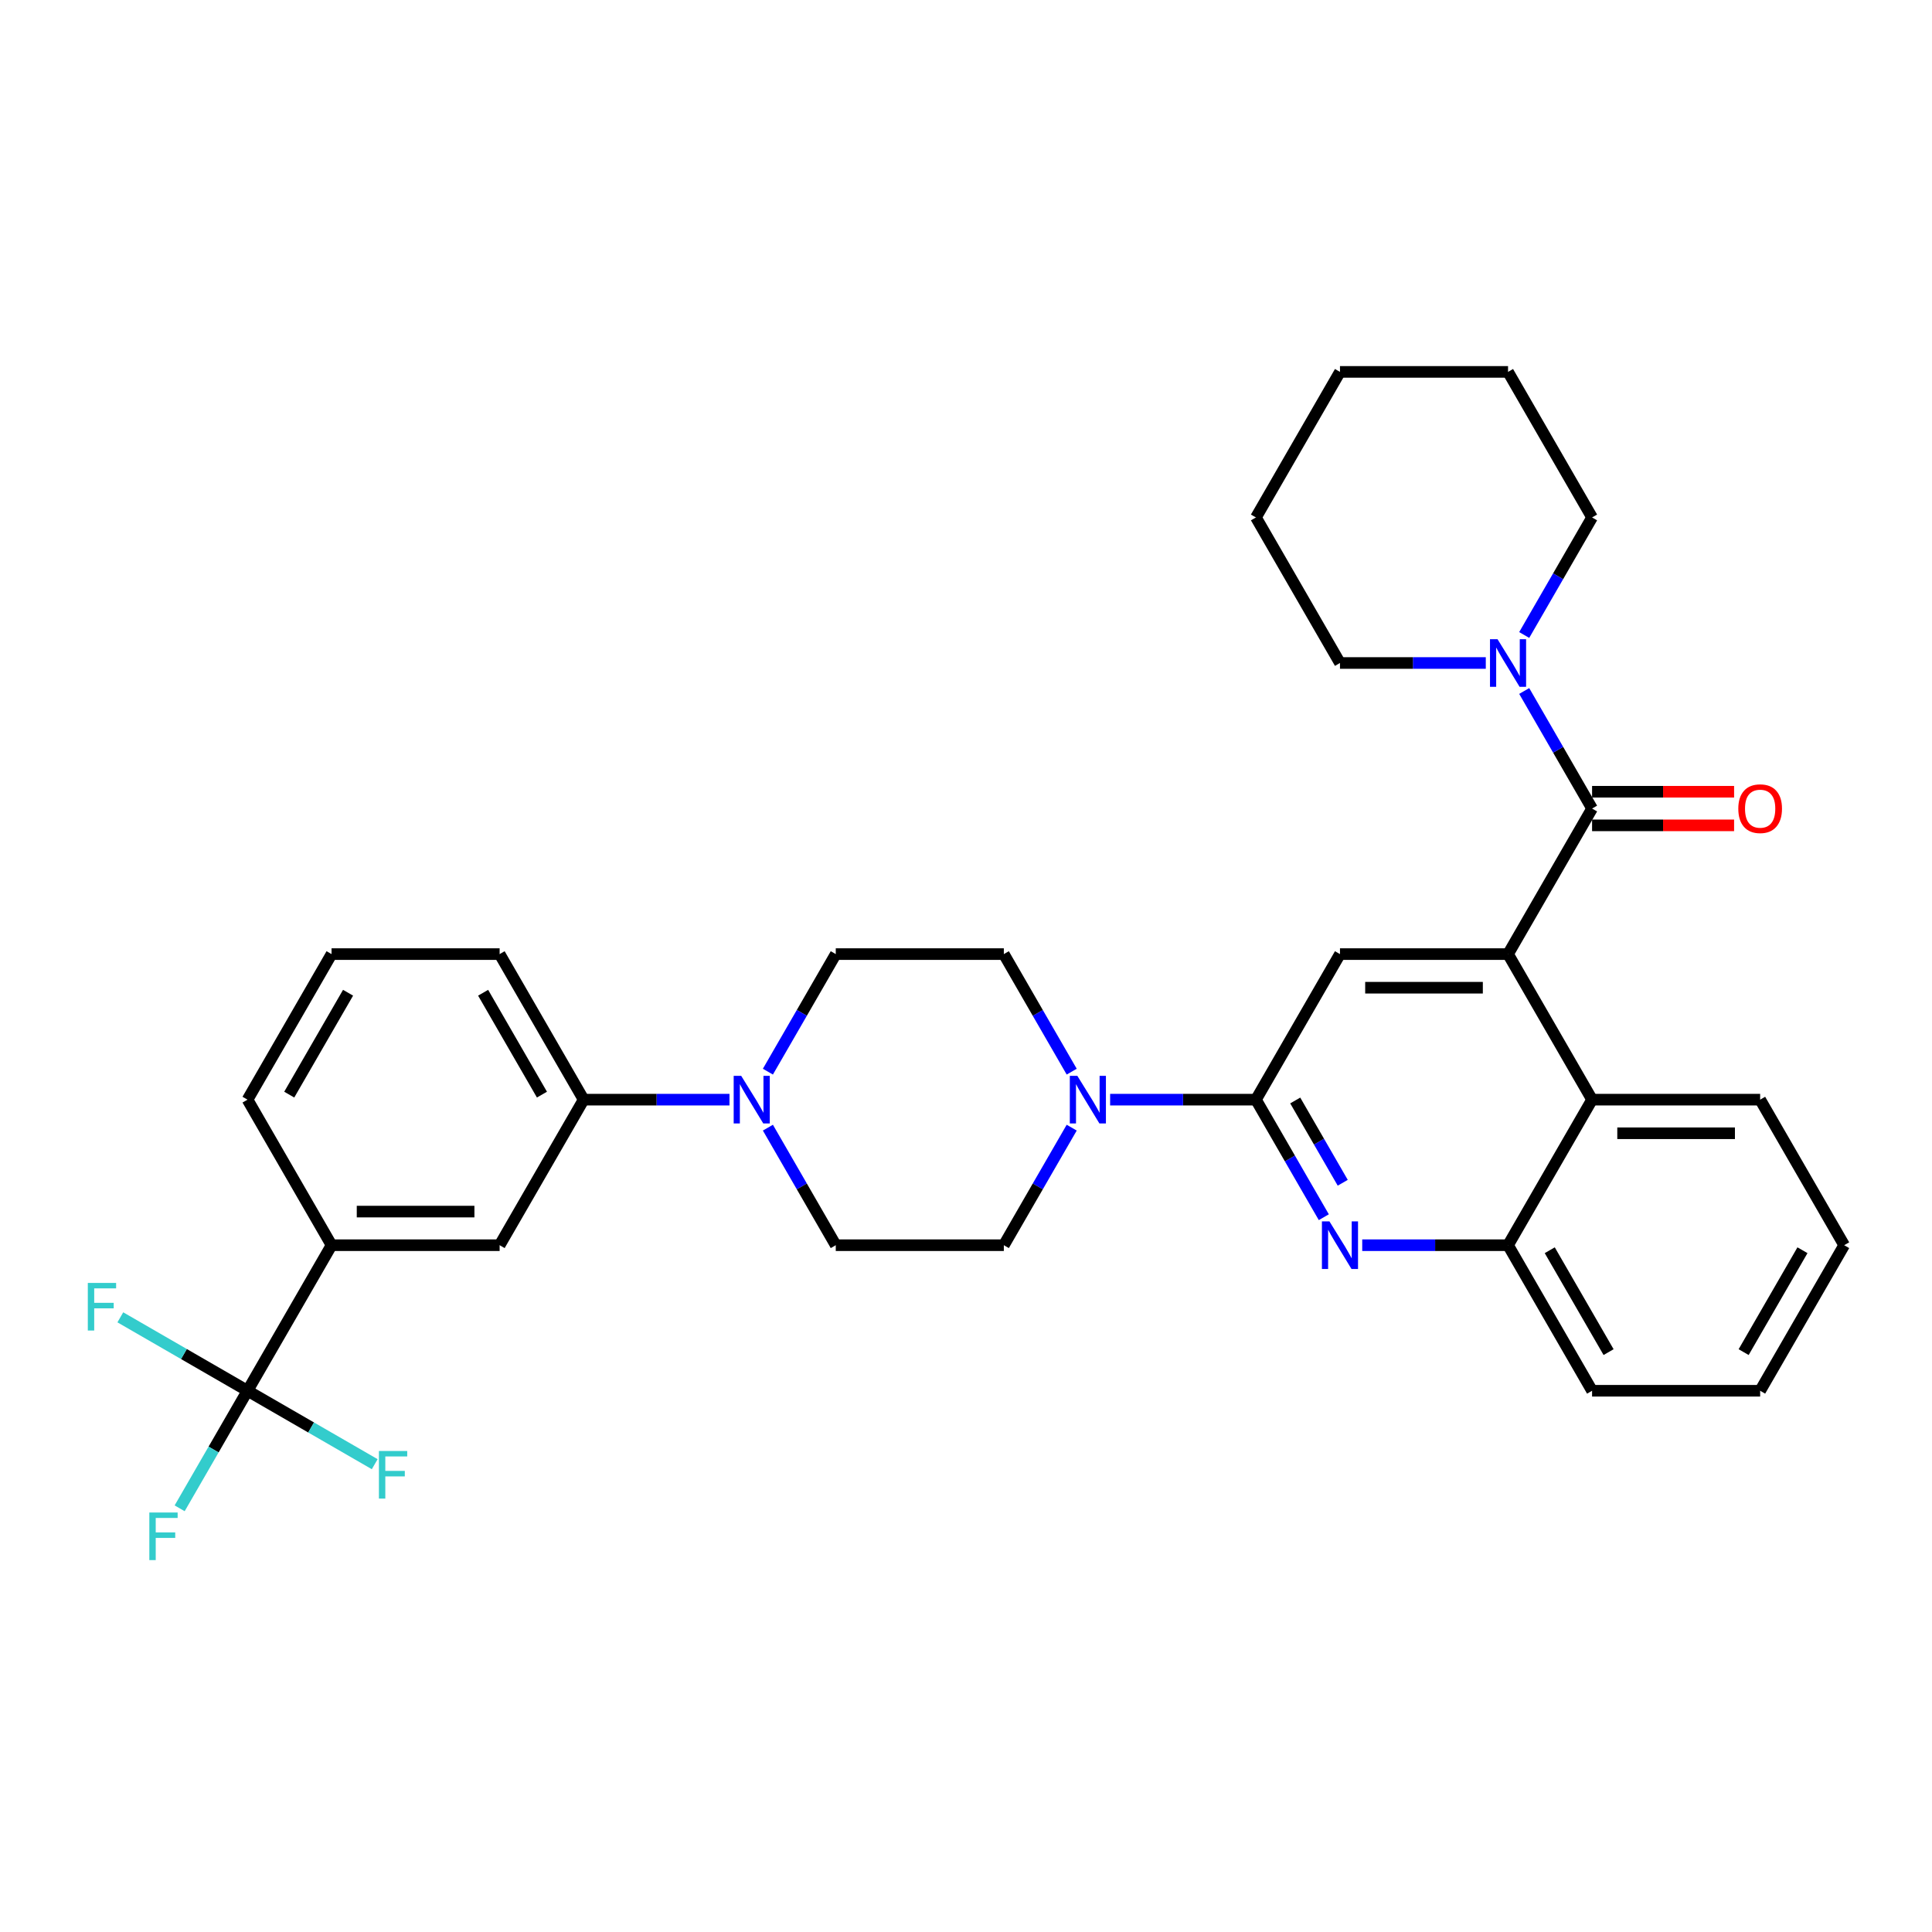 <?xml version='1.0' encoding='iso-8859-1'?>
<svg version='1.1' baseProfile='full'
              xmlns='http://www.w3.org/2000/svg'
                      xmlns:rdkit='http://www.rdkit.org/xml'
                      xmlns:xlink='http://www.w3.org/1999/xlink'
                  xml:space='preserve'
width='1000px' height='1000px' viewBox='0 0 1000 1000'>
<!-- END OF HEADER -->
<rect style='opacity:1.0;fill:#FFFFFF;stroke:none' width='1000' height='1000' x='0' y='0'> </rect>
<path class='bond-0' d='M 954.545,644.516 L 911.049,719.854' style='fill:none;fill-rule:evenodd;stroke:#000000;stroke-width:6px;stroke-linecap:butt;stroke-linejoin:miter;stroke-opacity:1' />
<path class='bond-0' d='M 932.953,647.118 L 902.506,699.854' style='fill:none;fill-rule:evenodd;stroke:#000000;stroke-width:6px;stroke-linecap:butt;stroke-linejoin:miter;stroke-opacity:1' />
<path class='bond-1' d='M 954.545,644.516 L 911.049,569.179' style='fill:none;fill-rule:evenodd;stroke:#000000;stroke-width:6px;stroke-linecap:butt;stroke-linejoin:miter;stroke-opacity:1' />
<path class='bond-2' d='M 911.049,719.854 L 824.057,719.854' style='fill:none;fill-rule:evenodd;stroke:#000000;stroke-width:6px;stroke-linecap:butt;stroke-linejoin:miter;stroke-opacity:1' />
<path class='bond-3' d='M 824.057,719.854 L 780.561,644.516' style='fill:none;fill-rule:evenodd;stroke:#000000;stroke-width:6px;stroke-linecap:butt;stroke-linejoin:miter;stroke-opacity:1' />
<path class='bond-3' d='M 832.6,699.854 L 802.152,647.118' style='fill:none;fill-rule:evenodd;stroke:#000000;stroke-width:6px;stroke-linecap:butt;stroke-linejoin:miter;stroke-opacity:1' />
<path class='bond-4' d='M 780.561,644.516 L 824.057,569.179' style='fill:none;fill-rule:evenodd;stroke:#000000;stroke-width:6px;stroke-linecap:butt;stroke-linejoin:miter;stroke-opacity:1' />
<path class='bond-5' d='M 780.561,644.516 L 742.823,644.516' style='fill:none;fill-rule:evenodd;stroke:#000000;stroke-width:6px;stroke-linecap:butt;stroke-linejoin:miter;stroke-opacity:1' />
<path class='bond-5' d='M 742.823,644.516 L 705.086,644.516' style='fill:none;fill-rule:evenodd;stroke:#0000FF;stroke-width:6px;stroke-linecap:butt;stroke-linejoin:miter;stroke-opacity:1' />
<path class='bond-6' d='M 824.057,569.179 L 911.049,569.179' style='fill:none;fill-rule:evenodd;stroke:#000000;stroke-width:6px;stroke-linecap:butt;stroke-linejoin:miter;stroke-opacity:1' />
<path class='bond-6' d='M 837.106,586.577 L 898,586.577' style='fill:none;fill-rule:evenodd;stroke:#000000;stroke-width:6px;stroke-linecap:butt;stroke-linejoin:miter;stroke-opacity:1' />
<path class='bond-7' d='M 824.057,569.179 L 780.561,493.841' style='fill:none;fill-rule:evenodd;stroke:#000000;stroke-width:6px;stroke-linecap:butt;stroke-linejoin:miter;stroke-opacity:1' />
<path class='bond-8' d='M 685.201,630.023 L 667.636,599.601' style='fill:none;fill-rule:evenodd;stroke:#0000FF;stroke-width:6px;stroke-linecap:butt;stroke-linejoin:miter;stroke-opacity:1' />
<path class='bond-8' d='M 667.636,599.601 L 650.072,569.179' style='fill:none;fill-rule:evenodd;stroke:#000000;stroke-width:6px;stroke-linecap:butt;stroke-linejoin:miter;stroke-opacity:1' />
<path class='bond-8' d='M 694.999,612.197 L 682.704,590.902' style='fill:none;fill-rule:evenodd;stroke:#0000FF;stroke-width:6px;stroke-linecap:butt;stroke-linejoin:miter;stroke-opacity:1' />
<path class='bond-8' d='M 682.704,590.902 L 670.409,569.606' style='fill:none;fill-rule:evenodd;stroke:#000000;stroke-width:6px;stroke-linecap:butt;stroke-linejoin:miter;stroke-opacity:1' />
<path class='bond-9' d='M 650.072,569.179 L 693.568,493.841' style='fill:none;fill-rule:evenodd;stroke:#000000;stroke-width:6px;stroke-linecap:butt;stroke-linejoin:miter;stroke-opacity:1' />
<path class='bond-10' d='M 650.072,569.179 L 612.334,569.179' style='fill:none;fill-rule:evenodd;stroke:#000000;stroke-width:6px;stroke-linecap:butt;stroke-linejoin:miter;stroke-opacity:1' />
<path class='bond-10' d='M 612.334,569.179 L 574.597,569.179' style='fill:none;fill-rule:evenodd;stroke:#0000FF;stroke-width:6px;stroke-linecap:butt;stroke-linejoin:miter;stroke-opacity:1' />
<path class='bond-11' d='M 693.568,493.841 L 780.561,493.841' style='fill:none;fill-rule:evenodd;stroke:#000000;stroke-width:6px;stroke-linecap:butt;stroke-linejoin:miter;stroke-opacity:1' />
<path class='bond-11' d='M 706.617,511.239 L 767.512,511.239' style='fill:none;fill-rule:evenodd;stroke:#000000;stroke-width:6px;stroke-linecap:butt;stroke-linejoin:miter;stroke-opacity:1' />
<path class='bond-12' d='M 780.561,493.841 L 824.057,418.503' style='fill:none;fill-rule:evenodd;stroke:#000000;stroke-width:6px;stroke-linecap:butt;stroke-linejoin:miter;stroke-opacity:1' />
<path class='bond-13' d='M 824.057,427.202 L 860.811,427.202' style='fill:none;fill-rule:evenodd;stroke:#000000;stroke-width:6px;stroke-linecap:butt;stroke-linejoin:miter;stroke-opacity:1' />
<path class='bond-13' d='M 860.811,427.202 L 897.565,427.202' style='fill:none;fill-rule:evenodd;stroke:#FF0000;stroke-width:6px;stroke-linecap:butt;stroke-linejoin:miter;stroke-opacity:1' />
<path class='bond-13' d='M 824.057,409.804 L 860.811,409.804' style='fill:none;fill-rule:evenodd;stroke:#000000;stroke-width:6px;stroke-linecap:butt;stroke-linejoin:miter;stroke-opacity:1' />
<path class='bond-13' d='M 860.811,409.804 L 897.565,409.804' style='fill:none;fill-rule:evenodd;stroke:#FF0000;stroke-width:6px;stroke-linecap:butt;stroke-linejoin:miter;stroke-opacity:1' />
<path class='bond-14' d='M 824.057,418.503 L 806.492,388.081' style='fill:none;fill-rule:evenodd;stroke:#000000;stroke-width:6px;stroke-linecap:butt;stroke-linejoin:miter;stroke-opacity:1' />
<path class='bond-14' d='M 806.492,388.081 L 788.928,357.659' style='fill:none;fill-rule:evenodd;stroke:#0000FF;stroke-width:6px;stroke-linecap:butt;stroke-linejoin:miter;stroke-opacity:1' />
<path class='bond-15' d='M 769.043,343.166 L 731.305,343.166' style='fill:none;fill-rule:evenodd;stroke:#0000FF;stroke-width:6px;stroke-linecap:butt;stroke-linejoin:miter;stroke-opacity:1' />
<path class='bond-15' d='M 731.305,343.166 L 693.568,343.166' style='fill:none;fill-rule:evenodd;stroke:#000000;stroke-width:6px;stroke-linecap:butt;stroke-linejoin:miter;stroke-opacity:1' />
<path class='bond-16' d='M 788.928,328.673 L 806.492,298.25' style='fill:none;fill-rule:evenodd;stroke:#0000FF;stroke-width:6px;stroke-linecap:butt;stroke-linejoin:miter;stroke-opacity:1' />
<path class='bond-16' d='M 806.492,298.25 L 824.057,267.828' style='fill:none;fill-rule:evenodd;stroke:#000000;stroke-width:6px;stroke-linecap:butt;stroke-linejoin:miter;stroke-opacity:1' />
<path class='bond-17' d='M 554.712,583.672 L 537.147,614.094' style='fill:none;fill-rule:evenodd;stroke:#0000FF;stroke-width:6px;stroke-linecap:butt;stroke-linejoin:miter;stroke-opacity:1' />
<path class='bond-17' d='M 537.147,614.094 L 519.583,644.516' style='fill:none;fill-rule:evenodd;stroke:#000000;stroke-width:6px;stroke-linecap:butt;stroke-linejoin:miter;stroke-opacity:1' />
<path class='bond-18' d='M 554.712,554.686 L 537.147,524.263' style='fill:none;fill-rule:evenodd;stroke:#0000FF;stroke-width:6px;stroke-linecap:butt;stroke-linejoin:miter;stroke-opacity:1' />
<path class='bond-18' d='M 537.147,524.263 L 519.583,493.841' style='fill:none;fill-rule:evenodd;stroke:#000000;stroke-width:6px;stroke-linecap:butt;stroke-linejoin:miter;stroke-opacity:1' />
<path class='bond-19' d='M 693.568,192.49 L 780.561,192.49' style='fill:none;fill-rule:evenodd;stroke:#000000;stroke-width:6px;stroke-linecap:butt;stroke-linejoin:miter;stroke-opacity:1' />
<path class='bond-20' d='M 693.568,192.49 L 650.072,267.828' style='fill:none;fill-rule:evenodd;stroke:#000000;stroke-width:6px;stroke-linecap:butt;stroke-linejoin:miter;stroke-opacity:1' />
<path class='bond-21' d='M 519.583,493.841 L 432.591,493.841' style='fill:none;fill-rule:evenodd;stroke:#000000;stroke-width:6px;stroke-linecap:butt;stroke-linejoin:miter;stroke-opacity:1' />
<path class='bond-22' d='M 432.591,493.841 L 415.026,524.263' style='fill:none;fill-rule:evenodd;stroke:#000000;stroke-width:6px;stroke-linecap:butt;stroke-linejoin:miter;stroke-opacity:1' />
<path class='bond-22' d='M 415.026,524.263 L 397.462,554.686' style='fill:none;fill-rule:evenodd;stroke:#0000FF;stroke-width:6px;stroke-linecap:butt;stroke-linejoin:miter;stroke-opacity:1' />
<path class='bond-23' d='M 397.462,583.672 L 415.026,614.094' style='fill:none;fill-rule:evenodd;stroke:#0000FF;stroke-width:6px;stroke-linecap:butt;stroke-linejoin:miter;stroke-opacity:1' />
<path class='bond-23' d='M 415.026,614.094 L 432.591,644.516' style='fill:none;fill-rule:evenodd;stroke:#000000;stroke-width:6px;stroke-linecap:butt;stroke-linejoin:miter;stroke-opacity:1' />
<path class='bond-24' d='M 377.577,569.179 L 339.839,569.179' style='fill:none;fill-rule:evenodd;stroke:#0000FF;stroke-width:6px;stroke-linecap:butt;stroke-linejoin:miter;stroke-opacity:1' />
<path class='bond-24' d='M 339.839,569.179 L 302.102,569.179' style='fill:none;fill-rule:evenodd;stroke:#000000;stroke-width:6px;stroke-linecap:butt;stroke-linejoin:miter;stroke-opacity:1' />
<path class='bond-25' d='M 432.591,644.516 L 519.583,644.516' style='fill:none;fill-rule:evenodd;stroke:#000000;stroke-width:6px;stroke-linecap:butt;stroke-linejoin:miter;stroke-opacity:1' />
<path class='bond-26' d='M 302.102,569.179 L 258.606,493.841' style='fill:none;fill-rule:evenodd;stroke:#000000;stroke-width:6px;stroke-linecap:butt;stroke-linejoin:miter;stroke-opacity:1' />
<path class='bond-26' d='M 280.51,566.577 L 250.063,513.841' style='fill:none;fill-rule:evenodd;stroke:#000000;stroke-width:6px;stroke-linecap:butt;stroke-linejoin:miter;stroke-opacity:1' />
<path class='bond-27' d='M 302.102,569.179 L 258.606,644.516' style='fill:none;fill-rule:evenodd;stroke:#000000;stroke-width:6px;stroke-linecap:butt;stroke-linejoin:miter;stroke-opacity:1' />
<path class='bond-28' d='M 258.606,493.841 L 171.613,493.841' style='fill:none;fill-rule:evenodd;stroke:#000000;stroke-width:6px;stroke-linecap:butt;stroke-linejoin:miter;stroke-opacity:1' />
<path class='bond-29' d='M 171.613,493.841 L 128.117,569.179' style='fill:none;fill-rule:evenodd;stroke:#000000;stroke-width:6px;stroke-linecap:butt;stroke-linejoin:miter;stroke-opacity:1' />
<path class='bond-29' d='M 180.156,513.841 L 149.709,566.577' style='fill:none;fill-rule:evenodd;stroke:#000000;stroke-width:6px;stroke-linecap:butt;stroke-linejoin:miter;stroke-opacity:1' />
<path class='bond-30' d='M 128.117,569.179 L 171.613,644.516' style='fill:none;fill-rule:evenodd;stroke:#000000;stroke-width:6px;stroke-linecap:butt;stroke-linejoin:miter;stroke-opacity:1' />
<path class='bond-31' d='M 171.613,644.516 L 258.606,644.516' style='fill:none;fill-rule:evenodd;stroke:#000000;stroke-width:6px;stroke-linecap:butt;stroke-linejoin:miter;stroke-opacity:1' />
<path class='bond-31' d='M 184.662,627.118 L 245.557,627.118' style='fill:none;fill-rule:evenodd;stroke:#000000;stroke-width:6px;stroke-linecap:butt;stroke-linejoin:miter;stroke-opacity:1' />
<path class='bond-32' d='M 171.613,644.516 L 128.117,719.854' style='fill:none;fill-rule:evenodd;stroke:#000000;stroke-width:6px;stroke-linecap:butt;stroke-linejoin:miter;stroke-opacity:1' />
<path class='bond-33' d='M 780.561,192.49 L 824.057,267.828' style='fill:none;fill-rule:evenodd;stroke:#000000;stroke-width:6px;stroke-linecap:butt;stroke-linejoin:miter;stroke-opacity:1' />
<path class='bond-34' d='M 650.072,267.828 L 693.568,343.166' style='fill:none;fill-rule:evenodd;stroke:#000000;stroke-width:6px;stroke-linecap:butt;stroke-linejoin:miter;stroke-opacity:1' />
<path class='bond-35' d='M 128.117,719.854 L 110.553,750.276' style='fill:none;fill-rule:evenodd;stroke:#000000;stroke-width:6px;stroke-linecap:butt;stroke-linejoin:miter;stroke-opacity:1' />
<path class='bond-35' d='M 110.553,750.276 L 92.988,780.699' style='fill:none;fill-rule:evenodd;stroke:#33CCCC;stroke-width:6px;stroke-linecap:butt;stroke-linejoin:miter;stroke-opacity:1' />
<path class='bond-36' d='M 128.117,719.854 L 95.198,700.848' style='fill:none;fill-rule:evenodd;stroke:#000000;stroke-width:6px;stroke-linecap:butt;stroke-linejoin:miter;stroke-opacity:1' />
<path class='bond-36' d='M 95.198,700.848 L 62.279,681.842' style='fill:none;fill-rule:evenodd;stroke:#33CCCC;stroke-width:6px;stroke-linecap:butt;stroke-linejoin:miter;stroke-opacity:1' />
<path class='bond-37' d='M 128.117,719.854 L 161.036,738.86' style='fill:none;fill-rule:evenodd;stroke:#000000;stroke-width:6px;stroke-linecap:butt;stroke-linejoin:miter;stroke-opacity:1' />
<path class='bond-37' d='M 161.036,738.86 L 193.955,757.866' style='fill:none;fill-rule:evenodd;stroke:#33CCCC;stroke-width:6px;stroke-linecap:butt;stroke-linejoin:miter;stroke-opacity:1' />
<path  class='atom-6' d='M 688.122 632.198
L 696.195 645.247
Q 696.996 646.535, 698.283 648.866
Q 699.571 651.197, 699.64 651.337
L 699.64 632.198
L 702.911 632.198
L 702.911 656.834
L 699.536 656.834
L 690.871 642.568
Q 689.862 640.897, 688.783 638.984
Q 687.74 637.07, 687.426 636.478
L 687.426 656.834
L 684.225 656.834
L 684.225 632.198
L 688.122 632.198
' fill='#0000FF'/>
<path  class='atom-11' d='M 899.74 418.573
Q 899.74 412.657, 902.663 409.352
Q 905.586 406.046, 911.049 406.046
Q 916.512 406.046, 919.435 409.352
Q 922.358 412.657, 922.358 418.573
Q 922.358 424.558, 919.4 427.968
Q 916.443 431.343, 911.049 431.343
Q 905.621 431.343, 902.663 427.968
Q 899.74 424.593, 899.74 418.573
M 911.049 428.56
Q 914.807 428.56, 916.826 426.054
Q 918.879 423.514, 918.879 418.573
Q 918.879 413.736, 916.826 411.3
Q 914.807 408.83, 911.049 408.83
Q 907.291 408.83, 905.238 411.265
Q 903.22 413.701, 903.22 418.573
Q 903.22 423.549, 905.238 426.054
Q 907.291 428.56, 911.049 428.56
' fill='#FF0000'/>
<path  class='atom-12' d='M 775.115 330.847
L 783.188 343.896
Q 783.988 345.184, 785.276 347.515
Q 786.563 349.847, 786.633 349.986
L 786.633 330.847
L 789.904 330.847
L 789.904 355.484
L 786.528 355.484
L 777.864 341.217
Q 776.855 339.547, 775.776 337.633
Q 774.732 335.719, 774.419 335.127
L 774.419 355.484
L 771.218 355.484
L 771.218 330.847
L 775.115 330.847
' fill='#0000FF'/>
<path  class='atom-13' d='M 557.634 556.86
L 565.707 569.909
Q 566.507 571.197, 567.794 573.528
Q 569.082 575.86, 569.151 575.999
L 569.151 556.86
L 572.422 556.86
L 572.422 581.497
L 569.047 581.497
L 560.383 567.23
Q 559.373 565.56, 558.295 563.646
Q 557.251 561.732, 556.938 561.141
L 556.938 581.497
L 553.736 581.497
L 553.736 556.86
L 557.634 556.86
' fill='#0000FF'/>
<path  class='atom-17' d='M 383.649 556.86
L 391.722 569.909
Q 392.522 571.197, 393.809 573.528
Q 395.097 575.86, 395.166 575.999
L 395.166 556.86
L 398.437 556.86
L 398.437 581.497
L 395.062 581.497
L 386.398 567.23
Q 385.389 565.56, 384.31 563.646
Q 383.266 561.732, 382.953 561.141
L 382.953 581.497
L 379.751 581.497
L 379.751 556.86
L 383.649 556.86
' fill='#0000FF'/>
<path  class='atom-31' d='M 77.296 782.874
L 91.945 782.874
L 91.945 785.692
L 80.602 785.692
L 80.602 793.173
L 90.693 793.173
L 90.693 796.027
L 80.602 796.027
L 80.602 807.51
L 77.296 807.51
L 77.296 782.874
' fill='#33CCCC'/>
<path  class='atom-32' d='M 45.455 664.04
L 60.104 664.04
L 60.104 666.858
L 48.76 666.858
L 48.76 674.34
L 58.851 674.34
L 58.851 677.193
L 48.76 677.193
L 48.76 688.676
L 45.455 688.676
L 45.455 664.04
' fill='#33CCCC'/>
<path  class='atom-33' d='M 196.13 751.032
L 210.779 751.032
L 210.779 753.851
L 199.436 753.851
L 199.436 761.332
L 209.527 761.332
L 209.527 764.185
L 199.436 764.185
L 199.436 775.668
L 196.13 775.668
L 196.13 751.032
' fill='#33CCCC'/>
</svg>
